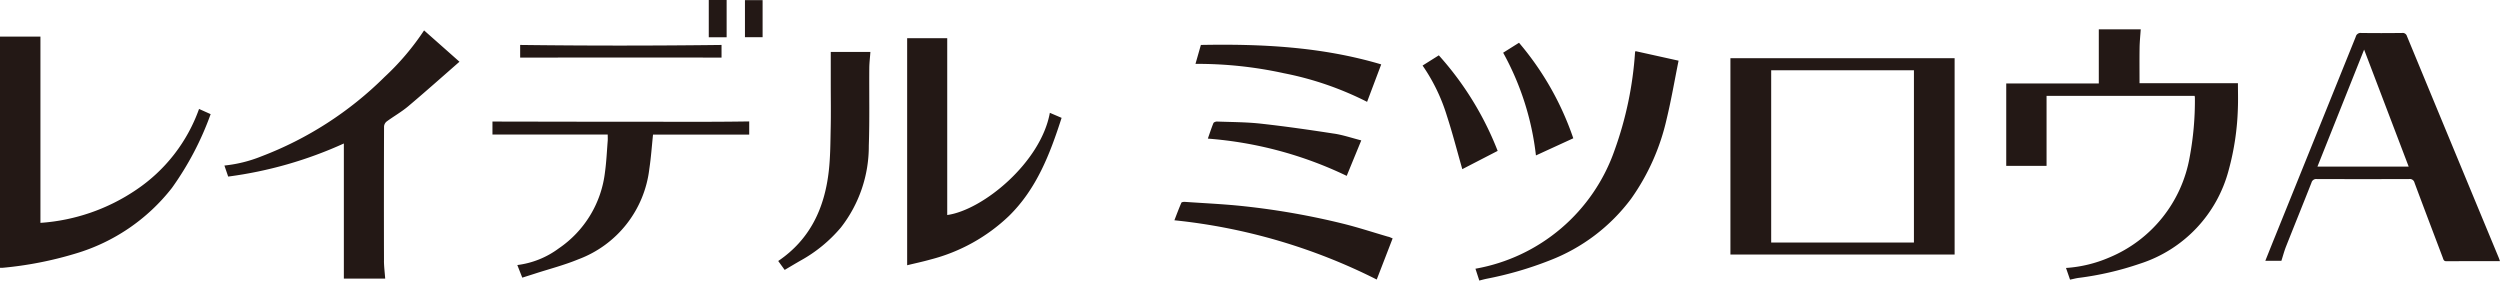 <svg xmlns="http://www.w3.org/2000/svg" width="342.249" height="38.409" viewBox="0 0 342.249 38.409">
  <path id="logo--mitsuro" d="M138.354,13.764h-2.416v5.073h2.416Zm-4.924-.017h-2.445v5.1h2.445ZM105.163,19.9v1.732c4.631,0,9.219-.013,13.809-.013s9.165.008,13.76.012V19.9c-9.2.113-18.377.117-27.57,0M241.907,19.6c-.731.458-1.468.921-2.172,1.364a37.806,37.806,0,0,1,4.488,14.062c1.737-.8,3.405-1.562,5.114-2.348A40.133,40.133,0,0,0,241.907,19.6m-10.976,1.721c-.71.445-1.458.917-2.226,1.4a24.794,24.794,0,0,1,3.319,6.856c.786,2.409,1.415,4.869,2.118,7.327,1.56-.807,3.179-1.643,4.841-2.5a42.794,42.794,0,0,0-8.052-13.079M216.606,32.044c-3.343-.515-6.7-1-10.056-1.37-1.983-.219-3.99-.212-5.986-.287-.168-.007-.445.094-.495.219-.284.7-.517,1.42-.76,2.117a53.145,53.145,0,0,1,19.009,5.1c.635-1.551,1.285-3.132,1.994-4.856-1.283-.328-2.479-.737-3.707-.926M198.354,19.9c-.252.887-.489,1.713-.739,2.592a55.057,55.057,0,0,1,12.1,1.279,43.684,43.684,0,0,1,11.393,3.919c.649-1.719,1.272-3.37,1.934-5.128-8.12-2.414-16.37-2.82-24.687-2.662m25.681,26.268c-2.06-.6-4.1-1.273-6.184-1.79A102.261,102.261,0,0,0,204.44,42c-2.739-.305-5.5-.424-8.25-.615-.171-.013-.466.021-.507.118-.349.8-.655,1.628-.955,2.4a79.548,79.548,0,0,1,27.7,8.112q1.078-2.782,2.177-5.632c-.221-.089-.388-.173-.566-.226M147.685,25.3c0,1.962.034,3.924-.007,5.884-.044,2-.04,4-.264,5.982-.569,5.045-2.543,9.347-6.922,12.312l.884,1.22c.74-.435,1.453-.864,2.176-1.279a19.605,19.605,0,0,0,5.527-4.537A18.043,18.043,0,0,0,152.893,33.7c.12-3.539.039-7.084.067-10.626.006-.731.1-1.46.151-2.215h-5.426ZM107.159,51.215c1.986-.646,4.024-1.166,5.947-1.96a15.08,15.08,0,0,0,9.74-12.385c.234-1.557.342-3.132.507-4.7h13.168v-1.8c-5.884.092-11.731.034-17.577.04s-11.685-.014-17.573-.023v1.781H117.15c0,.285.019.568,0,.847-.115,1.441-.178,2.89-.377,4.32a14.659,14.659,0,0,1-6.322,10.415,12.015,12.015,0,0,1-5.677,2.281c.242.613.462,1.174.68,1.727.625-.2,1.167-.368,1.708-.543m130.316.692a48.766,48.766,0,0,0,8.639-2.513,25.163,25.163,0,0,0,11.138-8.442,30.374,30.374,0,0,0,4.866-10.927c.63-2.617,1.085-5.275,1.629-7.971l-5.9-1.307a.9.9,0,0,0-.06.177A48.864,48.864,0,0,1,255,34.282a24.735,24.735,0,0,1-19.058,16.252c.17.517.343,1.055.528,1.622.384-.1.7-.183,1.009-.249m-79.336-1.848c1.151-.279,2.188-.5,3.211-.789a24.261,24.261,0,0,0,10.711-5.943c3.8-3.717,5.632-8.5,7.222-13.446-.5-.215-1.047-.447-1.609-.688-1.223,6.78-9.141,13.306-14.049,13.99V18.972h-5.486Zm-71.621-.615q-.023-9.2.008-18.4a.972.972,0,0,1,.368-.672c.966-.709,2.024-1.305,2.937-2.073,2.361-1.988,4.667-4.044,7.02-6.1-1.69-1.5-3.254-2.881-4.845-4.29a35.012,35.012,0,0,1-5.413,6.377A48.327,48.327,0,0,1,69.736,35.153a18.573,18.573,0,0,1-5.059,1.256c.2.594.383,1.124.515,1.511a55.626,55.626,0,0,0,15.835-4.53v18.5h5.661c-.062-.858-.168-1.653-.17-2.448m-52.564.968c.189,0,.264.007.34,0a50.069,50.069,0,0,0,9.952-1.936,26.177,26.177,0,0,0,13.245-9,41.3,41.3,0,0,0,5.3-10.1l-1.587-.713A22.4,22.4,0,0,1,52.64,39.705a26.591,26.591,0,0,1-13.15,4.552v-25.5H33.954ZM334.4,26.875a2.173,2.173,0,0,1,.034.255,42.165,42.165,0,0,1-.713,8.121,18.3,18.3,0,0,1-11.033,13.757,17.949,17.949,0,0,1-5.9,1.423c.2.569.379,1.094.554,1.6.44-.091.787-.185,1.143-.236a42.155,42.155,0,0,0,8.431-1.951,18.35,18.35,0,0,0,12.141-12.8,35.821,35.821,0,0,0,1.262-8.5c.044-1.115.007-2.232.007-3.411H326.855c0-1.662-.017-3.262.008-4.861.013-.834.1-1.666.157-2.514h-5.741v7.419H308.607V36.453h5.52V26.875Zm23.2-6.337L351.21,36.553H363.7c-2.031-5.334-4.044-10.616-6.1-16.015M376.2,49.5c-2.5,0-4.916-.007-7.335.009-.384,0-.409-.258-.5-.5-1.292-3.413-2.592-6.824-3.865-10.246a.654.654,0,0,0-.734-.506q-6.319.023-12.638,0a.668.668,0,0,0-.737.508c-1.149,2.919-2.33,5.824-3.484,8.738-.244.615-.41,1.26-.633,1.951h-2.2c.456-1.138.9-2.26,1.358-3.382q5.513-13.64,11.021-27.285a.672.672,0,0,1,.732-.527c1.867.028,3.735.023,5.6,0a.605.605,0,0,1,.675.429q6.277,15.179,12.574,30.349c.051.121.089.245.164.455M295.971,23.368H276.428V46.952h19.542Zm-25.123-1.655h30.693V48.589H270.848Z" transform="translate(-33.954 -13.747)" fill="#231815"/>
</svg>
